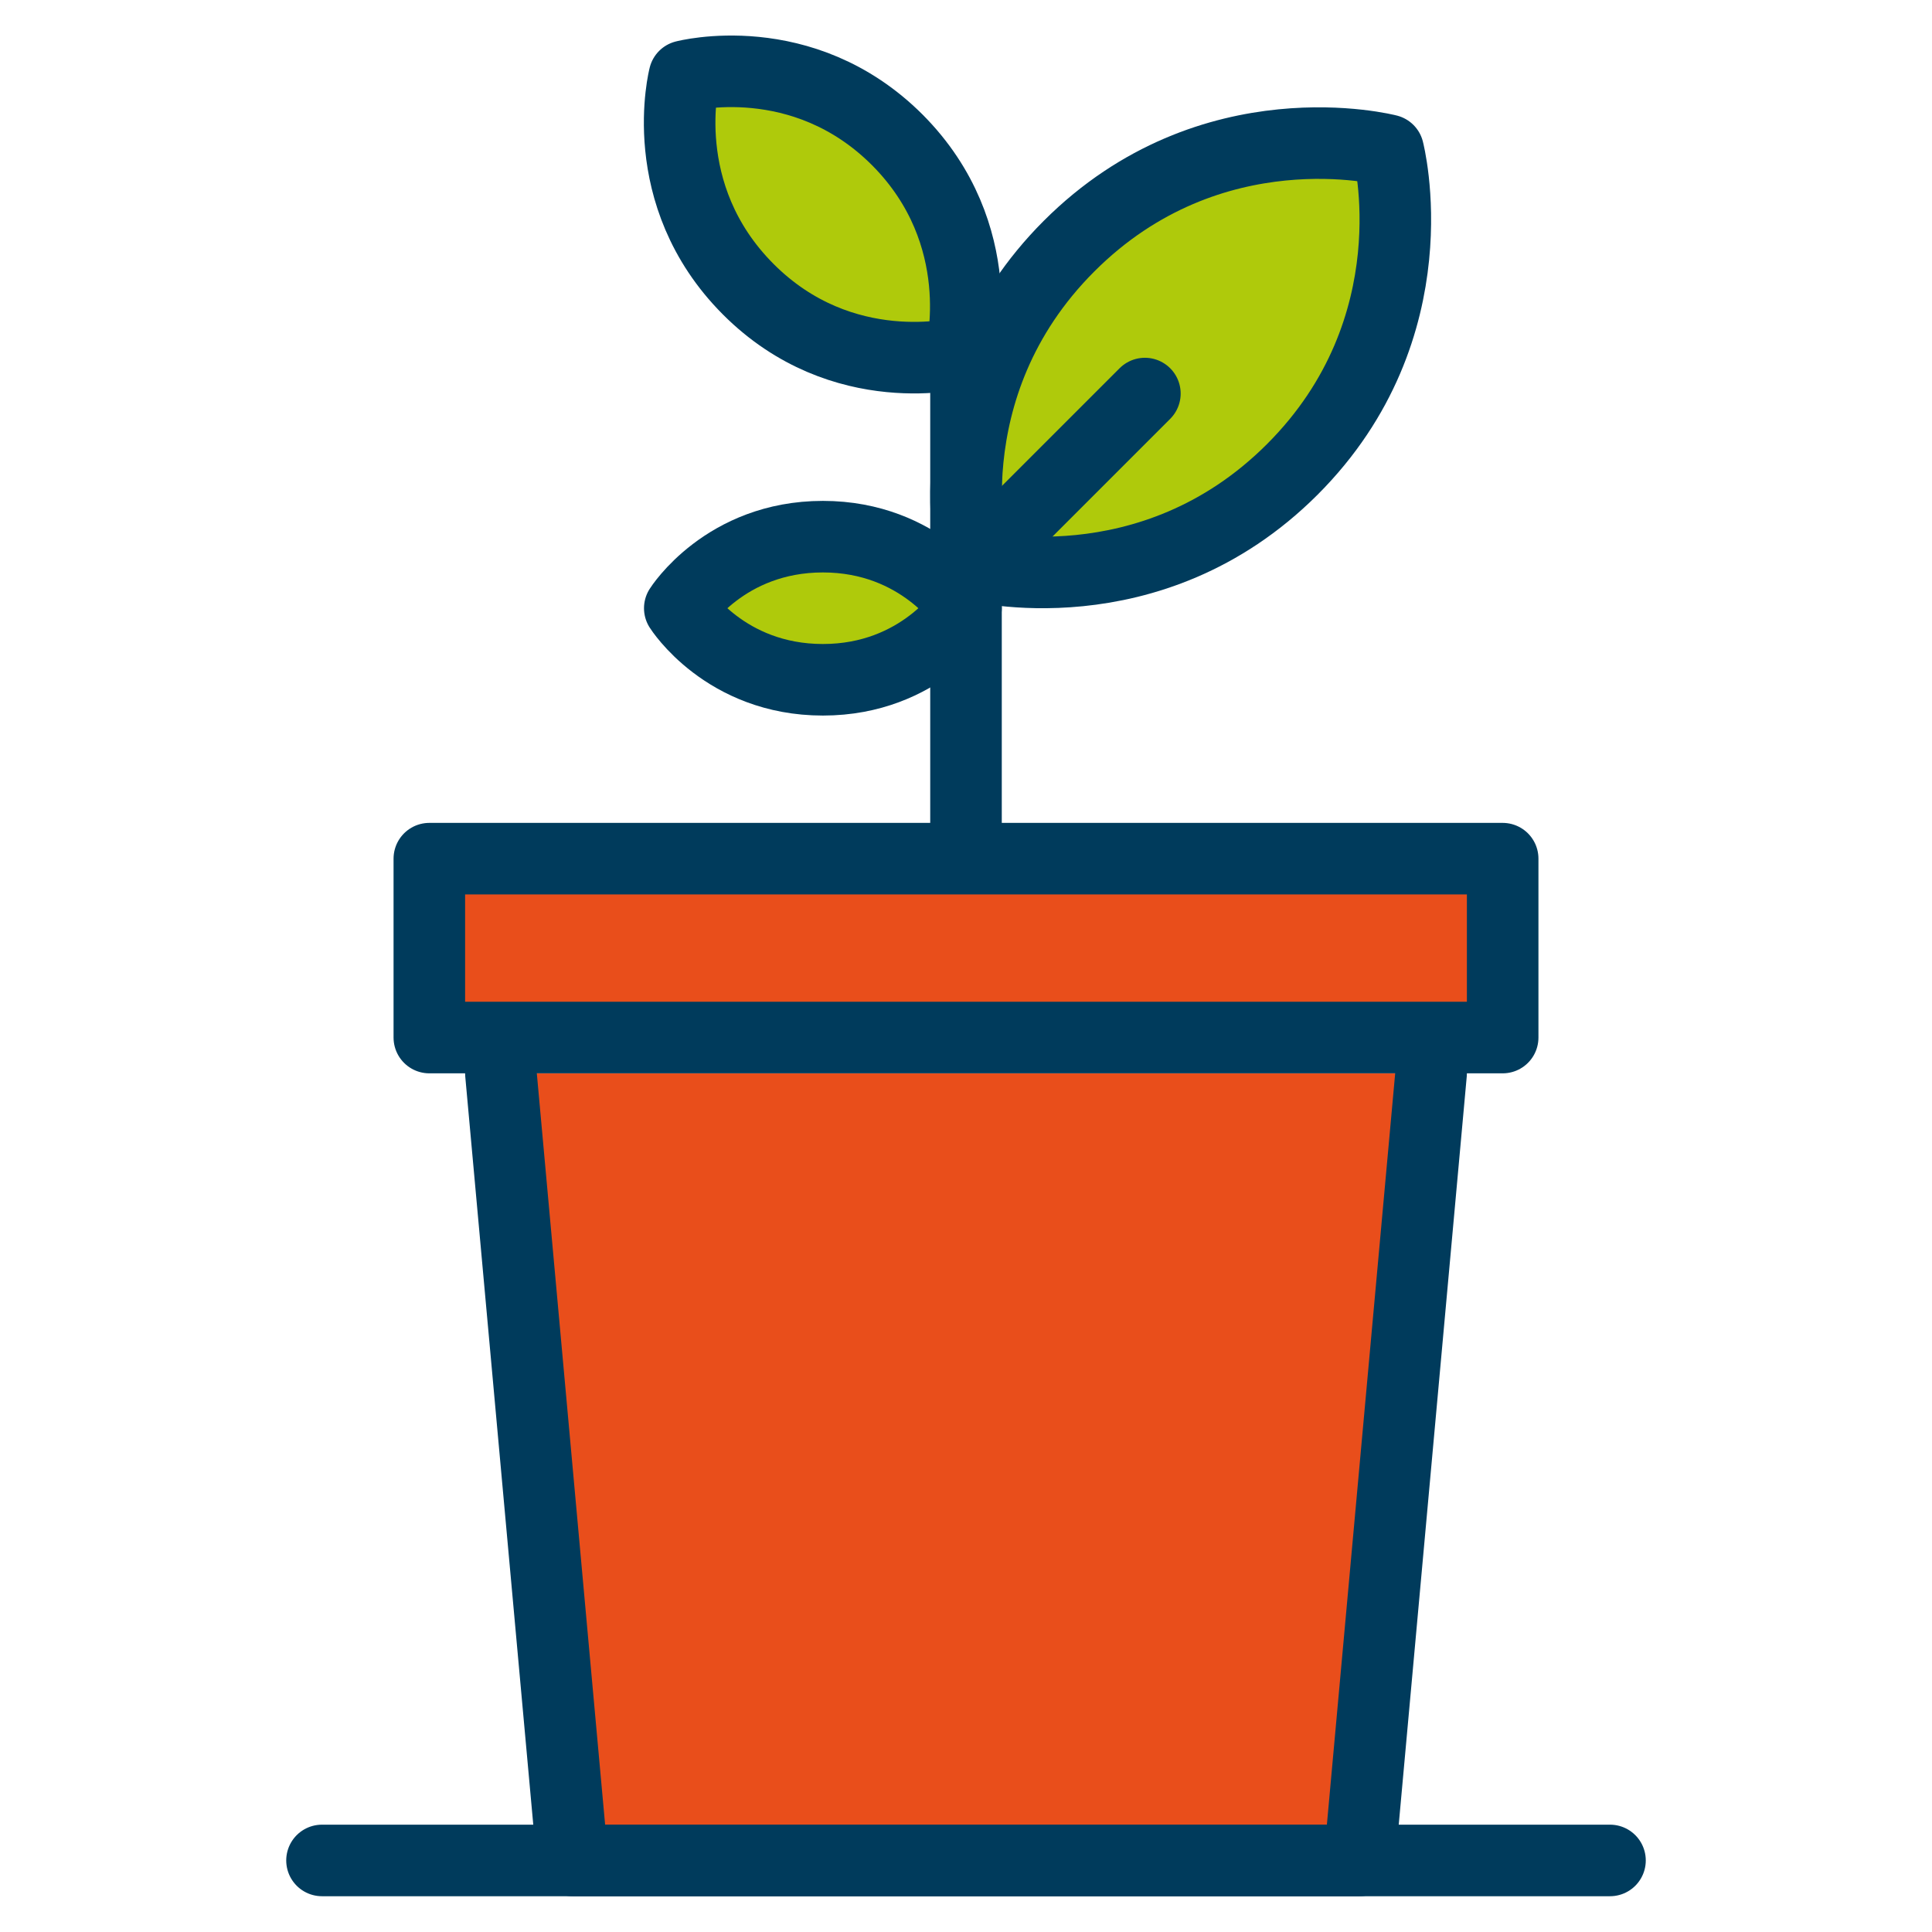 <?xml version="1.0" encoding="UTF-8"?>
<svg xmlns="http://www.w3.org/2000/svg" id="Layer_1" data-name="Layer 1" version="1.1" viewBox="0 0 54 54">
  <defs>
    <style>
      .cls-1 {
        fill: #e94e1b;
      }

      .cls-1, .cls-2, .cls-3 {
        stroke: #003b5c;
        stroke-linecap: round;
        stroke-linejoin: round;
        stroke-width: 2px;
      }

      .cls-2 {
        fill: #afca0b;
      }

      .cls-3 {
        fill: none;
      }
    </style>
  </defs>
  <path class="cls-2" d="M19.13,2.13s-.86,3.3,1.78,5.95,5.95,1.78,5.95,1.78c0,0,.86-3.3-1.78-5.95-2.65-2.65-5.95-1.78-5.95-1.78Z"></path>
  <path class="cls-2" d="M19,17s1.26,2,4,2,4-2,4-2c0,0-1.26-2-4-2s-4,2-4,2Z"></path>
  <path class="cls-2" d="M27.2,15.8s4.95,1.29,8.92-2.68,2.68-8.92,2.68-8.92c0,0-4.95-1.29-8.92,2.68-3.97,3.97-2.68,8.92-2.68,8.92Z"></path>
  <polyline class="cls-1" points="14 30 16 52 38 52 40 30"></polyline>
  <line class="cls-3" x1="27" y1="10" x2="27" y2="24"></line>
  <rect class="cls-1" x="12" y="24" width="30" height="5"></rect>
  <line class="cls-3" x1="9" y1="52" x2="45" y2="52"></line>
  <line class="cls-3" x1="27.2" y1="15.8" x2="32" y2="11"></line>
</svg>
